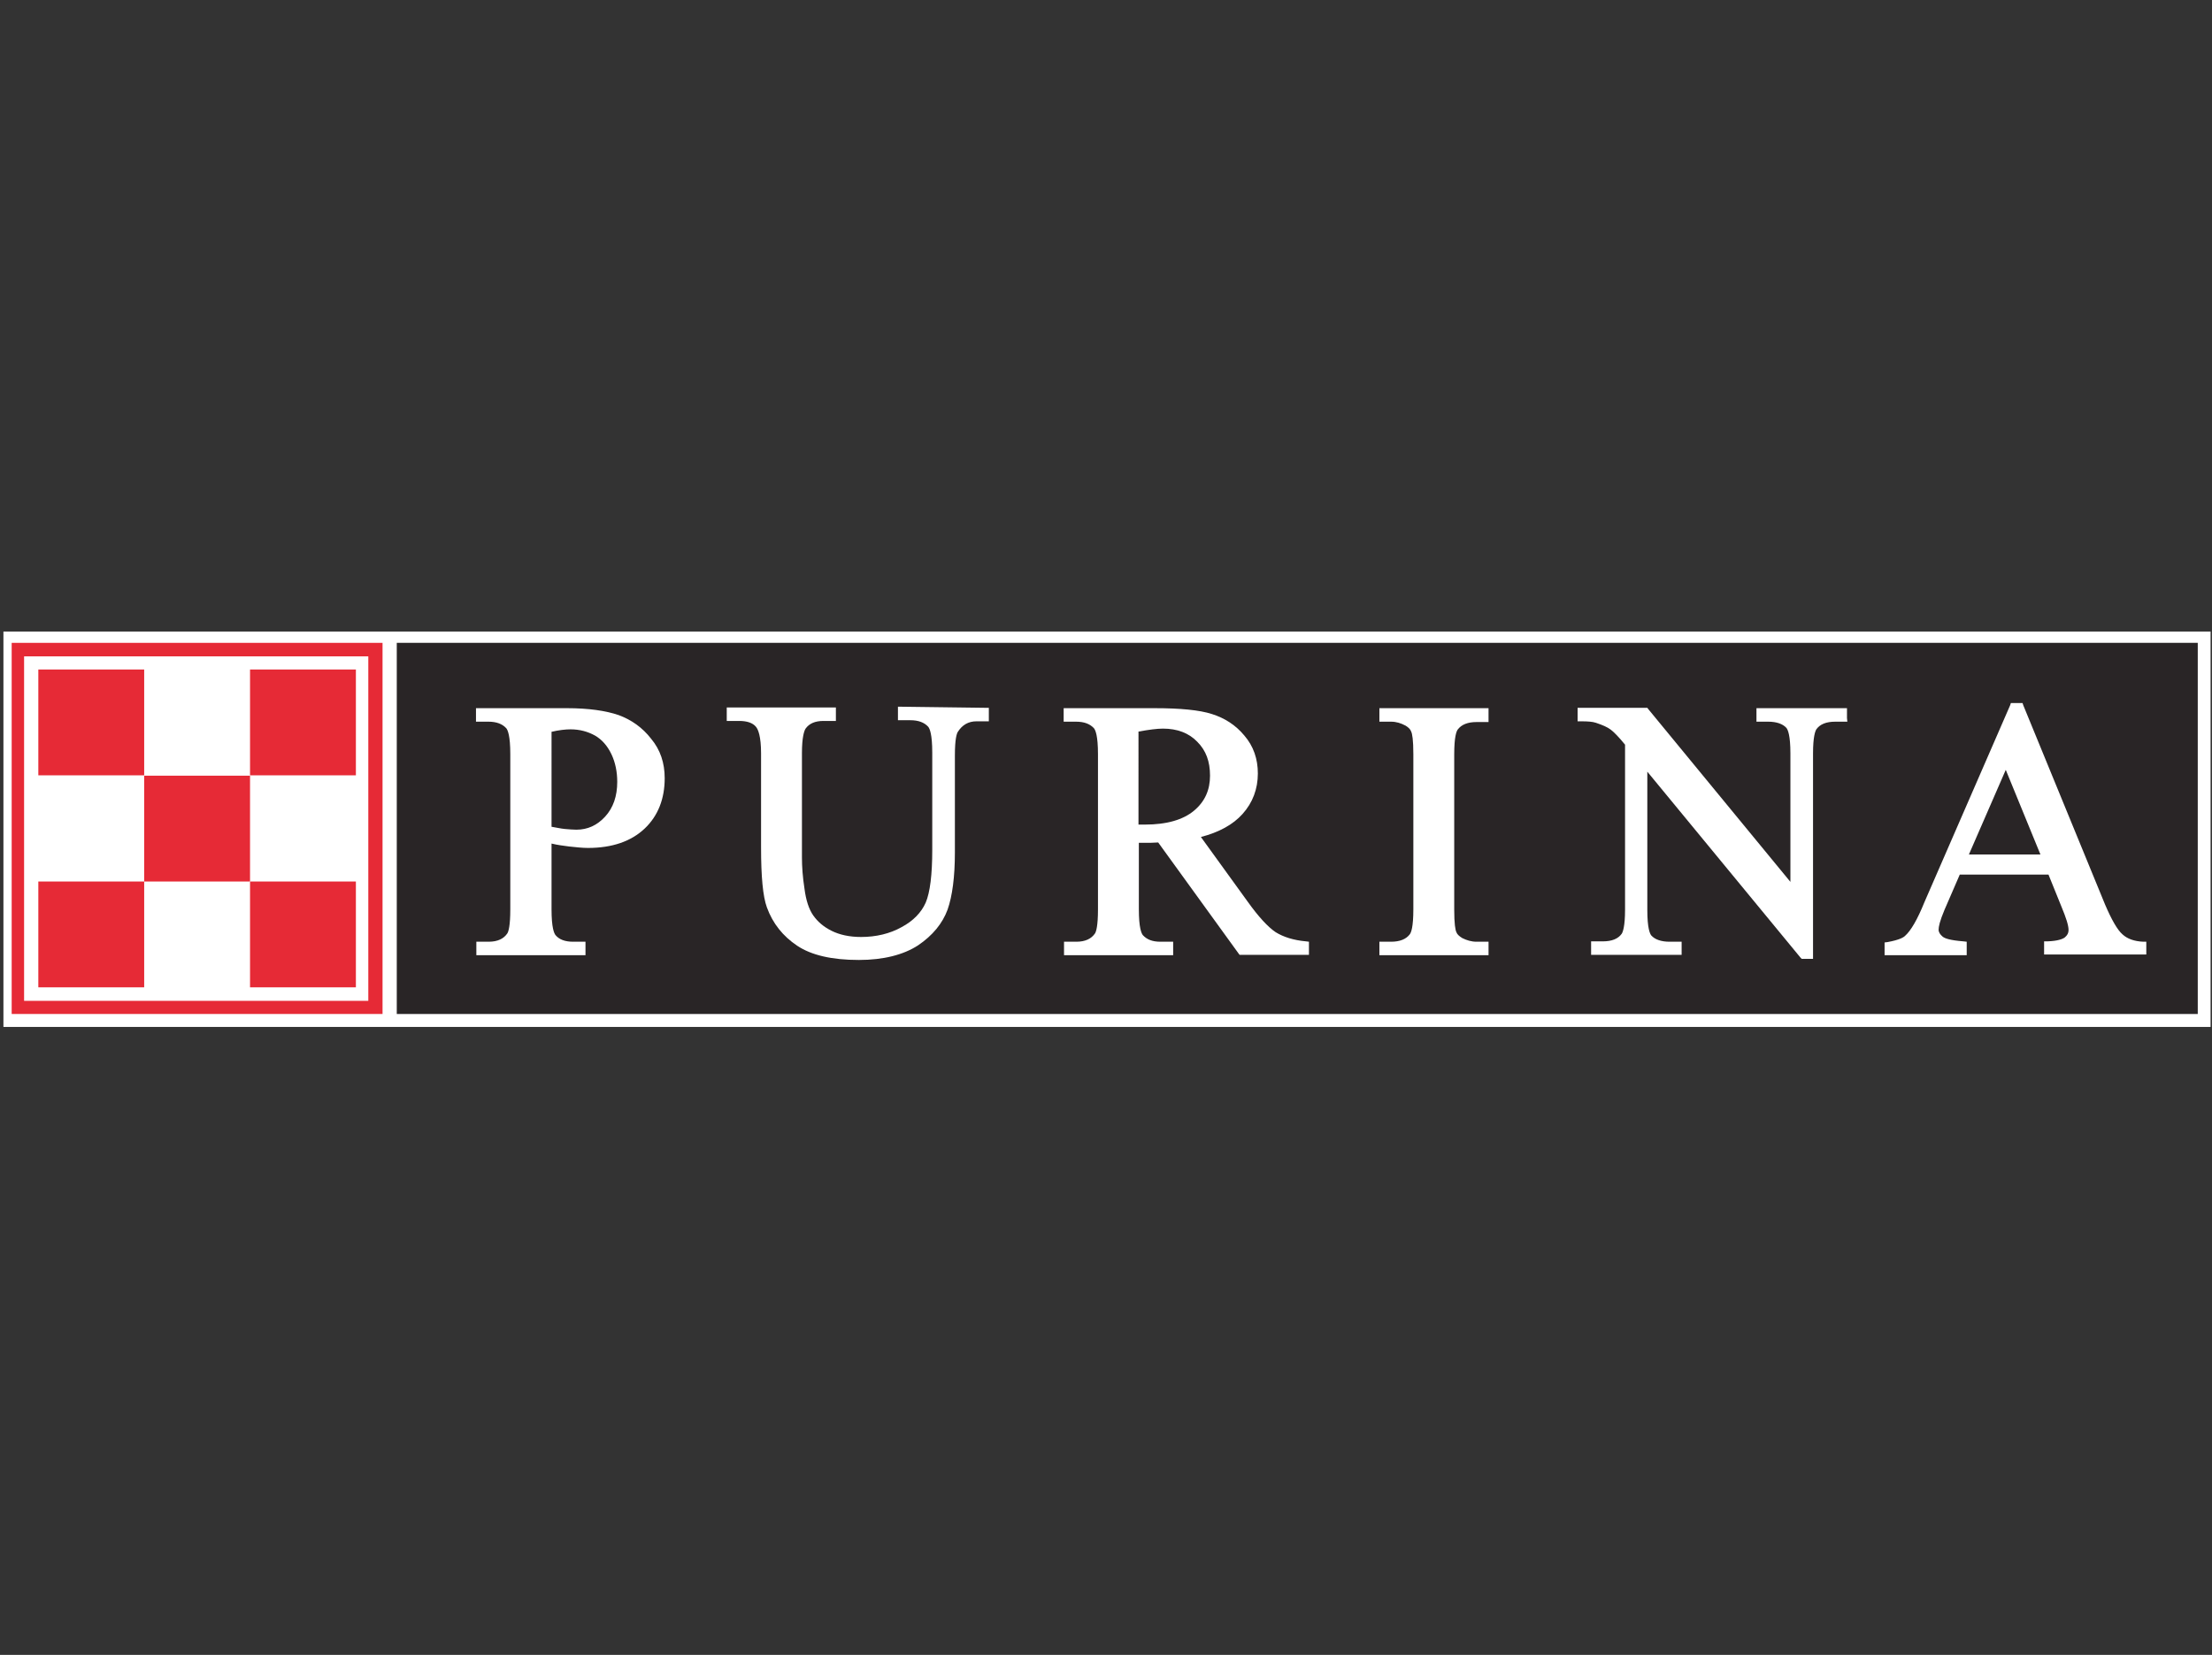 <?xml version="1.0" encoding="utf-8"?>
<!-- Generator: Adobe Illustrator 24.0.3, SVG Export Plug-In . SVG Version: 6.00 Build 0)  -->
<svg version="1.1" id="Livello_1" xmlns="http://www.w3.org/2000/svg" xmlns:xlink="http://www.w3.org/1999/xlink" x="0px" y="0px"
	 viewBox="0 0 606 453.5" style="enable-background:new 0 0 606 453.5;" xml:space="preserve">
<rect x="0" y="0" width="606" height="453.5" fill="#333333" stroke="none"/>
<style type="text/css">
	.st0{clip-path:url(#SVGID_2_);}
	.st1{fill:#FFFFFF;}
	.st2{fill:#292526;}
	.st3{fill:#E62A36;}
</style>
<title>logo-6</title>
<title>logo-6</title>
<g id="layer1" transform="translate(360,-400.934)">
	<g id="g7315" transform="matrix(17.476,0,0,-17.476,-5154.474,6529.82)">
		<g>
			<defs>
				<rect id="SVGID_1_" x="-10.8" y="283.7" width="605" height="108"/>
			</defs>
			<clipPath id="SVGID_2_">
				<use xlink:href="#SVGID_1_"  style="overflow:visible;"/>
			</clipPath>
			<g id="g7317" class="st0">
				<path id="path7323" class="st1" d="M274.3,334.6H309v6.2h-34.6V334.6z"/>
			</g>
		</g>
	</g>
	<path id="path7325" class="st2" d="M-251.3,678.8h493.4V577.1h-493.4V678.8z"/>
	<path id="path7327" class="st1" d="M-356.8,678.8h101.6V577.1h-101.6V678.8z"/>
	<path id="path7329" class="st1" d="M-353.6,675.6h95.1v-95.2h-95.1V675.6z"/>
	<path id="path7331" class="st1" d="M-209,601.5c2.1-0.5,3.9-0.7,5.3-0.7c2.5,0,4.7,0.6,6.7,1.7c1.9,1.1,3.4,2.8,4.5,5.1
		c1.1,2.3,1.6,4.9,1.6,7.6c0,3.9-1.1,7.1-3.3,9.5c-2.2,2.4-4.8,3.6-7.9,3.6c-0.9,0-2-0.1-3.2-0.2c-1.1-0.1-2.3-0.4-3.6-0.6V601.5z
		 M-190.5,596.9c-3.5-1.2-8.2-1.9-14.2-1.9h-24.9v3.7h3.4c2.2,0,3.8,0.6,4.9,1.8c0.4,0.5,1.1,2,1.1,7.1v42.5c0,4.6-0.5,6.1-0.8,6.6
		c-1,1.5-2.7,2.3-5.1,2.3h-3.4v3.7h29.9V659h-3.4c-2.2,0-3.8-0.6-4.8-1.8c-0.4-0.5-1.1-2-1.1-7.1v-18c1.6,0.4,3.3,0.6,4.8,0.8
		c1.9,0.2,3.6,0.4,5.2,0.4c6.6,0,11.8-1.8,15.5-5.3s5.5-8.2,5.5-13.8c0-4.2-1.2-7.8-3.7-10.8C-184,600.3-187,598.2-190.5,596.9"/>
	<path id="path7333" class="st1" d="M-113.1,594.6h-0.9v3.7h3.4c2.2,0,3.8,0.6,4.9,1.8c0.4,0.5,1.1,2,1.1,7.1v26.6
		c0,6.8-0.6,11.7-1.8,14.5c-1.2,2.7-3.4,5-6.6,6.7c-3.2,1.8-7,2.7-11.1,2.7c-3.2,0-5.9-0.6-8.1-1.7c-2.2-1.1-3.8-2.5-5-4.2
		c-1.2-1.7-2-4.2-2.4-7.3c-0.5-3.2-0.7-6.1-0.7-8.6v-28.6c0-4.3,0.6-6.1,1-6.7c1-1.4,2.6-2.1,4.9-2.1h3.4v-3.7h-29.9v3.7h3.4
		c2.1,0,3.7,0.5,4.6,1.6c0.6,0.7,1.4,2.6,1.4,7.3v25.7c0,8.1,0.5,13.5,1.6,16.5c1.6,4.4,4.4,7.9,8.3,10.5c3.9,2.6,9.5,3.9,16.9,3.9
		c6.7,0,12.2-1.4,16.2-4c4-2.7,6.7-6,8.1-9.8c1.3-3.7,2-9,2-15.6v-26.6c0-4.6,0.5-6,0.8-6.5c1.2-1.9,2.9-2.9,5.1-2.9h3.4v-3.7h-0.9"
		/>
	<path id="path7335" class="st1" d="M-48,601.4c2.7-0.5,5-0.8,6.6-0.8c3.9,0,7.1,1.2,9.4,3.6c2.4,2.4,3.5,5.4,3.5,9.3
		c0,3.9-1.4,7.1-4.4,9.6s-7.5,3.8-13.4,3.8c-0.2,0-0.6,0-1.1,0c-0.2,0-0.4,0-0.7,0V601.4z M-10.5,656.4c-2.1-1.4-4.7-4.2-7.7-8.4
		c0,0-9.9-13.7-12.8-17.7c5-1.3,8.8-3.4,11.4-6.3c2.8-3.1,4.2-6.9,4.2-11.1c0-4-1.2-7.5-3.7-10.4c-2.4-2.9-5.4-4.8-8.9-5.9
		c-3.4-1.1-8.7-1.6-15.7-1.6h-24.9v3.7h3.4c2.2,0,3.8,0.6,4.9,1.8c0.4,0.5,1.1,2,1.1,7.1v42.5c0,4.6-0.5,6.1-0.8,6.6
		c-1,1.5-2.7,2.3-5.1,2.3h-3.4v3.7h29.9V659h-3.5c-2.2,0-3.7-0.6-4.8-1.8c-0.4-0.5-1.1-2-1.1-7.1v-18.2c0.2,0,0.3,0,0.5,0
		c0.4,0,0.9,0,1.3,0c0.9,0,2.1,0,3.5-0.1l22,30.4l0.3,0.4h19v-3.6l-0.8-0.1C-5.6,658.6-8.4,657.7-10.5,656.4"/>
	<path id="path7337" class="st1" d="M18.8,595h-0.9v3.7h3.2c1.4,0,2.7,0.4,4,1.1c0.8,0.5,1.3,1,1.5,1.6c0.3,0.6,0.6,2.3,0.6,6.2
		v42.5c0,4.9-0.6,6.4-1,6.9c-1,1.3-2.7,2-5.1,2h-3.2v3.7h29.9V659h-3.3c-1.4,0-2.7-0.4-3.9-1c-0.8-0.5-1.4-1-1.6-1.6
		c-0.3-0.6-0.6-2.3-0.6-6.2v-42.5c0-4.9,0.6-6.4,1-6.9c1-1.3,2.7-2,5.1-2h3.3V595h-1"/>
	<path id="path7339" class="st1" d="M146,597.7V595h-24.8v3.7h3.2c2.3,0,4,0.6,5,1.7c0.4,0.5,1.1,2,1.1,7v35.2l-38.9-47.3l-0.3-0.4
		H72.2v3.7h1c1.8,0,3.1,0.1,4,0.4c1.8,0.6,3.2,1.2,4.1,1.9c0.8,0.6,2.2,2,3.9,4.1v45.2c0,4.6-0.6,6.1-0.9,6.6
		c-1,1.4-2.7,2.1-5.2,2.1h-3.2v3.7h24.8V659h-3.3c-2.3,0-4-0.6-5-1.7c-0.4-0.5-1.1-2-1.1-7v-37.9l42,51l0.3,0.3h3.1v-56.3
		c0-4.6,0.6-6.1,0.9-6.6c1-1.4,2.7-2.1,5.2-2.1h3.3"/>
	<path id="path7341" class="st1" d="M189.5,611.9l9.5,23.2h-19.6L189.5,611.9z M227.2,659c-2.5-0.1-4.4-0.8-5.7-2
		c-1.4-1.2-3-4-4.8-8.2l-22.4-54.6l-0.2-0.6h-3.2l-0.2,0.6l-23.5,54c-1.9,4.7-3.7,7.8-5.3,9.2c-0.4,0.4-1.5,1.1-4.8,1.7l-0.8,0.1
		v3.5h22.5V659l-0.9-0.1c-3.7-0.3-5.1-0.8-5.7-1.3c-0.7-0.6-1.1-1.2-1.1-1.9c0-0.8,0.3-2.3,1.6-5.4c0,0,3.3-7.6,4.2-9.7h24.3
		c0.8,2,3.6,8.9,3.6,8.9c1.2,2.9,1.9,5,1.9,6.3c0,0.8-0.3,1.4-1,2c-0.5,0.4-1.8,1-4.8,1.1l-0.9,0v3.6h28V659"/>
	<path id="path7343" class="st3" d="M-356.8,678.8h101.6V577.1h-101.6V678.8z"/>
	<path id="path7345" class="st1" d="M-353.4,675.2h94.3v-94.4h-94.3V675.2z"/>
	<path id="path7347" class="st3" d="M-349.5,613.4h29v-29h-29V613.4z"/>
	<path id="path7349" class="st3" d="M-291.5,613.4h29v-29h-29V613.4z"/>
	<path id="path7351" class="st3" d="M-320.5,642.5h29v-29h-29V642.5z"/>
	<path id="path7353" class="st3" d="M-349.5,671.5h29v-29h-29V671.5z"/>
	<path id="path7355" class="st3" d="M-291.5,671.5h29v-29h-29V671.5z"/>
</g>
</svg>

